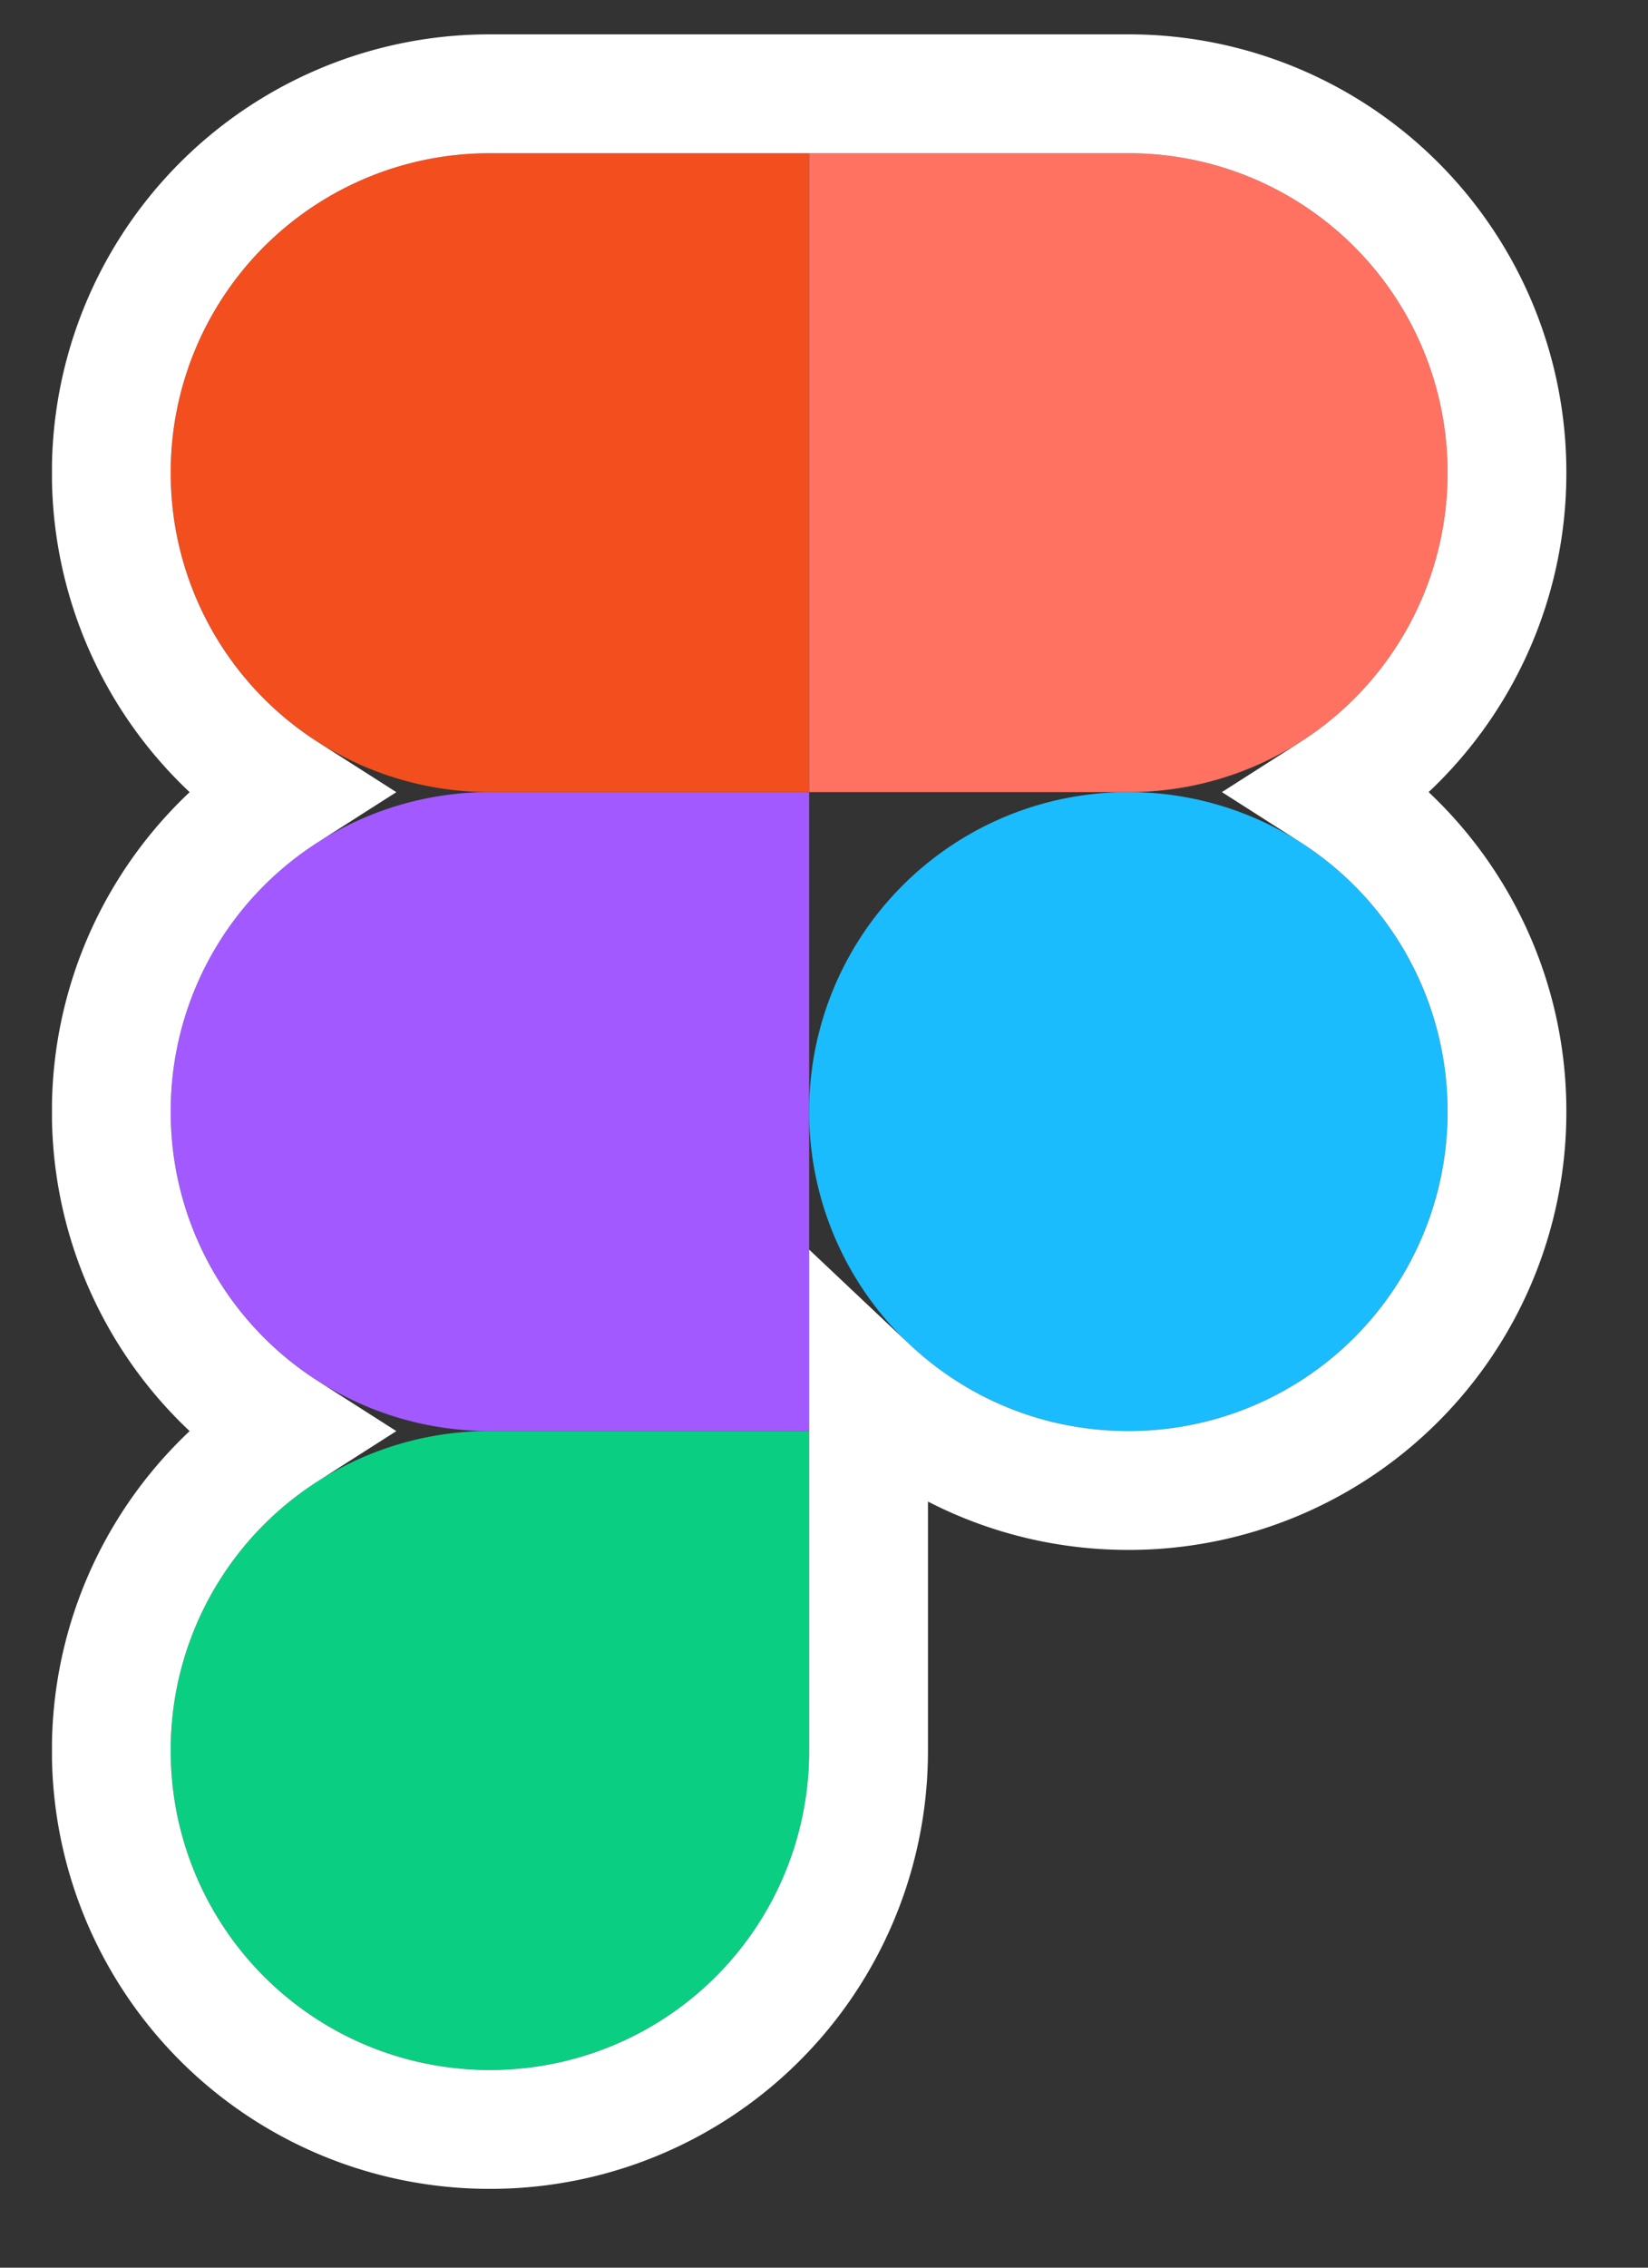 <svg xmlns="http://www.w3.org/2000/svg" fill="none" viewBox="0 0 24 33"><rect x="0" y="0" width="24" height="33" fill="#333333" stroke="none"/><g clip-path="url(#a)"><path fill="#0ACF83" d="M7.135 30.122a4.642 4.642 0 0 0 4.649-4.649v-4.648H7.135a4.642 4.642 0 0 0-4.649 4.648 4.642 4.642 0 0 0 4.649 4.649Z"/><path fill="#A259FF" d="M2.486 16.176a4.642 4.642 0 0 1 4.649-4.649h4.649v9.298H7.135a4.642 4.642 0 0 1-4.649-4.65Z"/><path fill="#F24E1E" d="M2.486 6.879A4.642 4.642 0 0 1 7.135 2.23h4.649v9.297H7.135A4.642 4.642 0 0 1 2.486 6.88Z"/><path fill="#FF7262" d="M11.784 2.23h4.648a4.642 4.642 0 0 1 4.649 4.649 4.642 4.642 0 0 1-4.649 4.648h-4.648V2.23Z"/><path fill="#1ABCFE" d="M21.08 16.176a4.642 4.642 0 0 1-4.648 4.649 4.642 4.642 0 0 1-4.648-4.65 4.642 4.642 0 0 1 4.648-4.648 4.642 4.642 0 0 1 4.649 4.649Z"/><path stroke="#fff" stroke-width="1.73" d="M21.946 16.176a5.504 5.504 0 0 0-2.543-4.649 5.504 5.504 0 0 0 2.543-4.648 5.506 5.506 0 0 0-5.514-5.514H7.135A5.506 5.506 0 0 0 1.621 6.88a5.504 5.504 0 0 0 2.543 4.648 5.504 5.504 0 0 0-2.543 4.649 5.504 5.504 0 0 0 2.543 4.649 5.504 5.504 0 0 0-2.543 4.648 5.506 5.506 0 0 0 5.514 5.514 5.506 5.506 0 0 0 5.514-5.514V20.19c.986.93 2.317 1.5 3.783 1.5a5.506 5.506 0 0 0 5.514-5.514Z"/></g><defs><clipPath id="a"><path fill="#fff" d="M0 0h22.486v32H0z" transform="translate(.757 .5)"/></clipPath></defs></svg>
